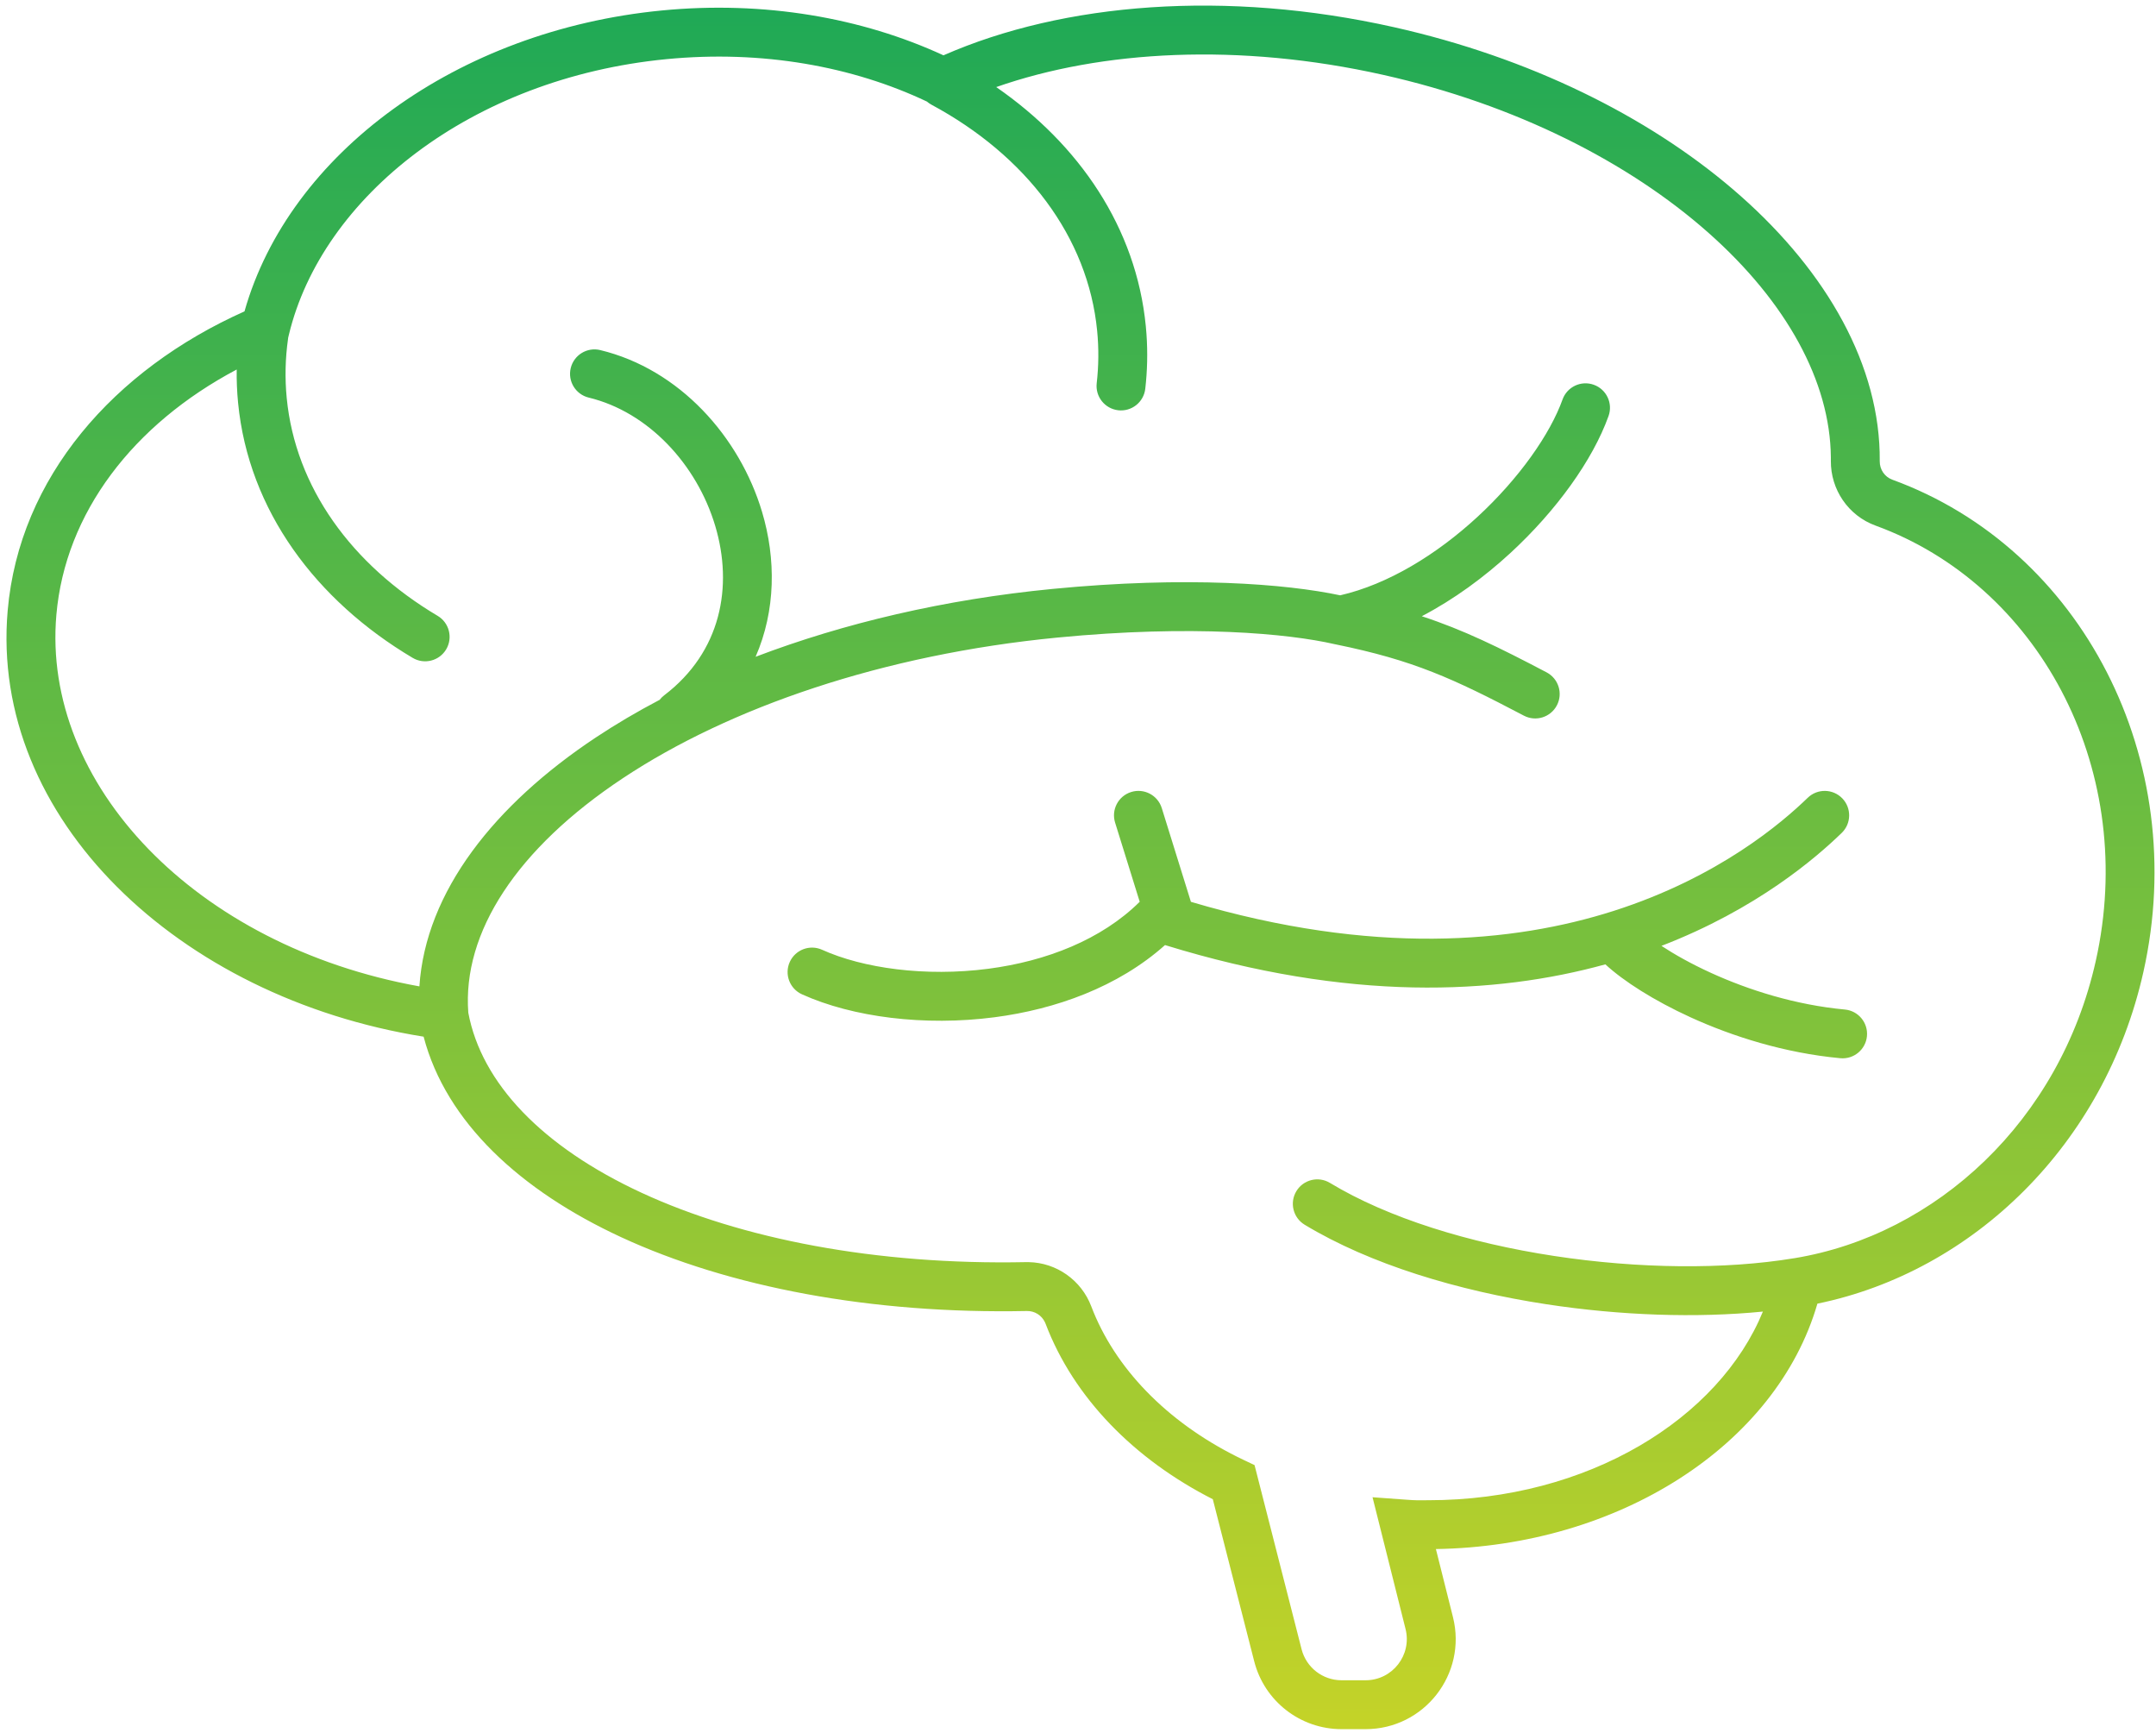 <svg width="275" height="221" viewBox="0 0 275 221" fill="none" xmlns="http://www.w3.org/2000/svg">
<path d="M120.339 7.055C135.689 0.32 156.398 -1.331 177.795 3.464L179.456 3.849C196.547 7.939 211.359 15.556 222.029 25C233.001 34.712 239.873 46.635 239.763 58.824C239.753 59.888 240.406 60.818 241.365 61.167L241.366 61.168C265.531 69.98 279.463 96.849 273.394 123.936C268.463 145.952 251.671 162.163 231.812 166.24C226.558 184.334 206.42 197.178 183.151 197.533L185.327 206.211C187.149 213.467 181.661 220.499 174.181 220.499H171.112C165.863 220.499 161.277 216.94 159.977 211.851L154.695 191.178C144.715 186.108 136.961 178.268 133.366 168.802L133.287 168.617C132.863 167.718 131.963 167.158 130.982 167.178H130.981C111.128 167.583 92.98 164.128 79.217 157.759C66.404 151.83 56.897 143.112 54.032 132.195C22.754 127.199 -1.321 104.324 0.979 77.866C2.456 60.88 14.522 47.147 31.186 39.706C36.881 19.577 58.284 3.871 84.398 1.337C97.481 0.068 109.946 2.259 120.339 7.055ZM176.432 9.548C158.045 5.428 140.527 6.396 127.069 11.104C137.665 18.426 144.932 29.053 146.149 41.593L146.234 42.601C146.4 44.951 146.344 47.28 146.081 49.573C145.885 51.284 144.339 52.512 142.629 52.316C140.919 52.119 139.691 50.575 139.887 48.864C140.138 46.672 140.163 44.445 139.944 42.197V42.196C138.779 30.184 130.854 19.83 118.804 13.348C118.594 13.235 118.403 13.101 118.23 12.951C108.796 8.48 97.255 6.354 85.001 7.543C60.088 9.961 41.075 25.111 36.845 42.694L36.756 43.063C36.751 43.116 36.746 43.169 36.738 43.222C36.389 45.693 36.324 48.208 36.571 50.75C37.675 62.129 44.834 72.008 55.822 78.532C57.302 79.411 57.79 81.324 56.911 82.804C56.032 84.284 54.12 84.771 52.639 83.893C40.328 76.583 31.702 65.115 30.366 51.353C30.228 49.934 30.171 48.522 30.192 47.119C16.985 54.114 8.321 65.391 7.19 78.406V78.407C5.316 99.961 24.888 120.634 53.495 125.781C54.282 113.698 63.084 102.608 76.007 94.036C78.544 92.354 81.26 90.751 84.139 89.24C84.304 89.027 84.499 88.831 84.725 88.659C91.969 83.147 93.541 74.801 91.227 67.059C88.879 59.199 82.67 52.53 75.096 50.702C73.422 50.298 72.393 48.614 72.797 46.941C73.201 45.267 74.885 44.238 76.558 44.642C86.672 47.082 94.338 55.693 97.201 65.274C98.991 71.265 98.956 77.85 96.377 83.753C107.625 79.466 120.502 76.432 134.272 75.096C151.334 73.442 164.034 74.445 170.943 75.915C177.064 74.508 183.253 70.701 188.432 65.931C193.797 60.988 197.732 55.332 199.302 50.947C199.882 49.327 201.666 48.483 203.287 49.064C204.908 49.644 205.752 51.428 205.172 53.049C203.163 58.66 198.512 65.123 192.656 70.517C189.319 73.591 185.478 76.42 181.351 78.581C186.697 80.336 191.192 82.546 197.271 85.739C198.795 86.54 199.381 88.424 198.581 89.948C197.78 91.472 195.896 92.059 194.372 91.259C185.299 86.493 180.285 84.196 170.409 82.179C170.354 82.169 170.299 82.158 170.244 82.146C164.346 80.786 152.068 79.635 134.875 81.302C112.596 83.463 93.047 90.216 79.453 99.233C65.921 108.208 58.959 118.909 59.732 129.14C61.413 138.112 69.139 146.226 81.835 152.101C94.56 157.989 111.728 161.334 130.853 160.945H131.201C134.772 161.012 137.924 163.253 139.192 166.583L139.193 166.586C142.168 174.421 148.789 181.267 157.815 185.773L158.697 186.201L160.019 186.828L160.382 188.246L166.018 210.307V210.308C166.612 212.635 168.711 214.265 171.112 214.265H174.181C177.605 214.265 180.113 211.046 179.28 207.73V207.729L176.116 195.107L175.068 190.927L179.365 191.239C180.707 191.337 180.608 191.308 182.159 191.308C202.641 191.308 219.272 180.858 224.86 167.251C216.377 168.09 206.684 167.758 197.262 166.319C185.972 164.594 174.792 161.239 166.409 156.176C164.936 155.286 164.463 153.37 165.352 151.897C166.243 150.423 168.158 149.95 169.632 150.84C177.073 155.335 187.384 158.503 198.203 160.155C209.001 161.805 220.027 161.903 228.786 160.456C228.822 160.45 228.858 160.445 228.894 160.441C246.952 157.469 262.751 142.927 267.31 122.573L267.553 121.434C272.363 97.523 259.857 74.546 239.231 67.025C235.751 65.757 233.496 62.43 233.528 58.769V58.31C233.442 48.686 227.909 38.531 217.896 29.668C207.767 20.702 193.329 13.333 176.432 9.548ZM144.283 100.995C145.927 100.484 147.674 101.402 148.185 103.046L151.864 114.876C151.877 114.917 151.888 114.958 151.899 114.999C175.186 121.901 193.019 120.248 205.832 116.155C219.25 111.869 227.37 104.84 230.576 101.734C231.812 100.536 233.786 100.567 234.984 101.803C236.182 103.039 236.151 105.012 234.915 106.21C231.639 109.384 224.074 115.933 211.921 120.616C213.582 121.708 215.714 122.91 218.24 124.062C223.063 126.261 229.031 128.149 235.317 128.735C237.031 128.894 238.291 130.413 238.132 132.127C237.972 133.841 236.453 135.101 234.739 134.942C227.623 134.279 220.974 132.161 215.653 129.735C210.961 127.595 207.071 125.105 204.766 122.973C190.732 126.846 172.087 127.766 148.599 120.514C142.58 125.882 134.618 128.706 126.864 129.719C117.923 130.886 108.757 129.718 102.292 126.794C100.723 126.085 100.027 124.239 100.736 122.67C101.446 121.102 103.292 120.405 104.86 121.114C110.068 123.47 118.027 124.585 126.057 123.536C133.467 122.569 140.505 119.817 145.372 114.993L142.232 104.898C141.721 103.254 142.639 101.507 144.283 100.995Z" fill="url(#paint0_linear_0_102)"/>
<defs>
<linearGradient id="paint0_linear_0_102" x1="137.819" y1="0.714" x2="137.819" y2="220.499" gradientUnits="userSpaceOnUse">
<stop stop-color="#1FA956"/>
<stop offset="1" stop-color="#C4D328"/>
</linearGradient>
</defs>
</svg>
